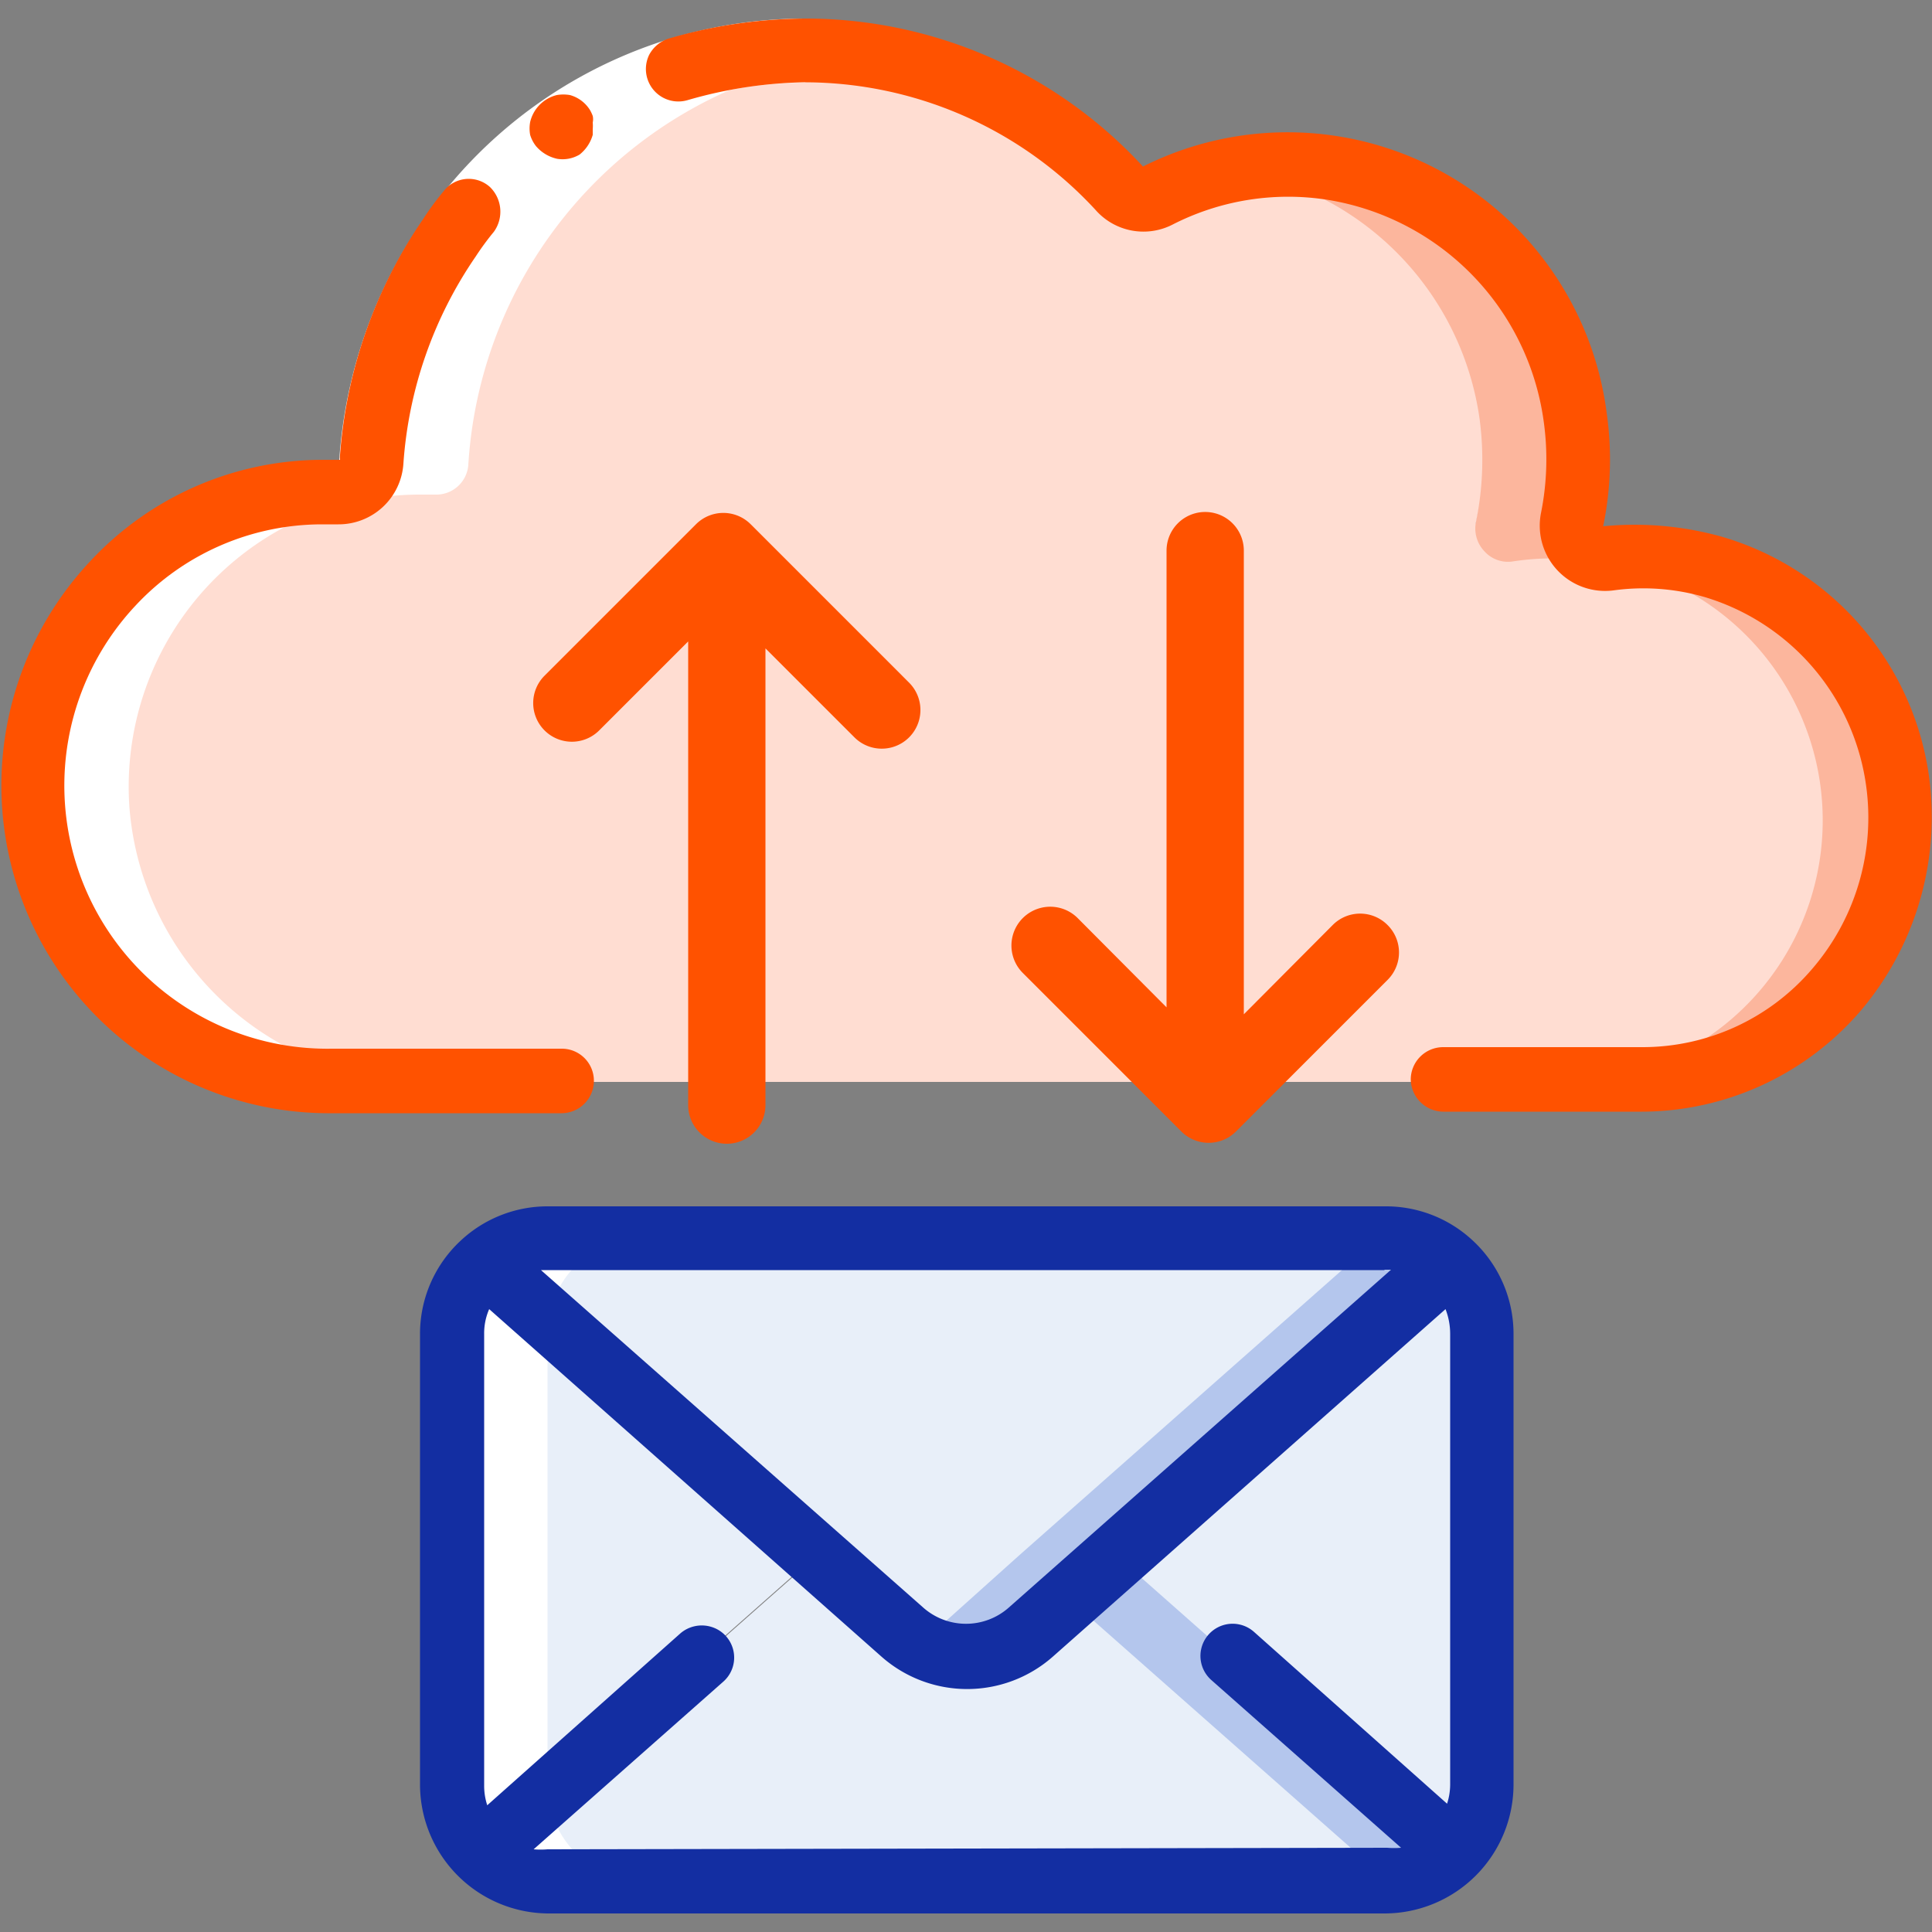 <svg id="Layer_1" data-name="Layer 1" xmlns="http://www.w3.org/2000/svg" viewBox="0 0 50 50"><rect x="0" y="0" width="50" height="50" fill="#808080" stroke="none"/><defs><style>.cls-1{fill:#fcb69d;}.cls-2{fill:#ffddd2;}.cls-3{fill:#fff;}.cls-4{fill:#ff5200;}.cls-5{fill:#e8eff9;}.cls-6{fill:#b4c6ed;}.cls-7{fill:#132ea2;}</style></defs><path class="cls-1" d="M42.5,28H40a6.78,6.78,0,0,0,1.82-13.28,2,2,0,0,0-.35-.08l-.15,0-.15,0a6.72,6.72,0,0,0-2.05,0,.82.82,0,0,1-.74-.27.85.85,0,0,1-.21-.76,8,8,0,0,0,.09-2.67,7.6,7.6,0,0,0-6.19-6.41,7.5,7.5,0,0,1,8.69,6.41,8,8,0,0,1-.09,2.67.87.87,0,0,0,.52,1l.14,0,.15,0h.14a6.66,6.66,0,0,1,2.7.2A6.78,6.78,0,0,1,42.5,28Z"/><path class="cls-2" d="M40,28H8.59a7.71,7.71,0,0,1-7.74-7.1A7.61,7.61,0,0,1,6.49,13l.15,0a7.39,7.39,0,0,1,1.7-.2h.42A.83.83,0,0,0,9.61,12a11.36,11.36,0,0,1,10-10.58,10.31,10.31,0,0,1,1.24-.07,11.09,11.09,0,0,1,7.88,3.28,3.83,3.83,0,0,1,.28.29.84.84,0,0,0,1,.2,7.46,7.46,0,0,1,2.09-.7,7.6,7.6,0,0,1,6.19,6.41,8,8,0,0,1-.09,2.67.85.85,0,0,0,.21.76.82.82,0,0,0,.74.27,6.72,6.72,0,0,1,2.05,0l.15,0,.15,0a2,2,0,0,1,.35.08A6.78,6.78,0,0,1,40,28Z"/><path class="cls-3" d="M.85,20.87A7.71,7.71,0,0,0,8.59,28h2.5a7.71,7.71,0,0,1-7.74-7.1A7.61,7.61,0,0,1,9,13l.15,0a7.37,7.37,0,0,1,1.69-.2h.43a.83.83,0,0,0,.85-.77,11.35,11.35,0,0,1,10-10.58c-.41,0-.83-.07-1.25-.07a10.31,10.31,0,0,0-1.24.07A11.36,11.36,0,0,0,9.61,12a.83.83,0,0,1-.85.77H8.34a7.39,7.39,0,0,0-1.7.2l-.15,0A7.61,7.61,0,0,0,.85,20.87Z"/><path class="cls-3" d="M32.07,4.38a8.15,8.15,0,0,0-.85.22l.27.28a.84.84,0,0,0,1,.2,7.46,7.46,0,0,1,2.09-.7l-.12,0A7.6,7.6,0,0,0,32.07,4.38Z"/><path class="cls-3" d="M20.83,2.14a10.34,10.34,0,0,0-8.51,4.51A10.88,10.88,0,0,0,10.44,12L8.78,11.9a12.4,12.4,0,0,1,2.16-6.19A12,12,0,0,1,20.83.48Z"/><path class="cls-4" d="M15.34,3a1,1,0,0,0-.07-.15.89.89,0,0,0-.52-.39,1,1,0,0,0-.34,0,.94.94,0,0,0-.69.7.92.92,0,0,0,0,.33.89.89,0,0,0,.15.29,1,1,0,0,0,.55.33A.86.86,0,0,0,15,4a1,1,0,0,0,.34-.51l0-.15a1,1,0,0,0,0-.17A.4.4,0,0,0,15.34,3Z"/><path class="cls-4" d="M49.9,19.94a7.55,7.55,0,0,0-5.34-6.05,8.38,8.38,0,0,0-3.07-.27,8.54,8.54,0,0,0,.09-2.94,8.33,8.33,0,0,0-12-6.37A11.88,11.88,0,0,0,20.83.48,12.84,12.84,0,0,0,17.3,1a.87.87,0,0,0-.5.42.84.84,0,0,0,1,1.17,11.52,11.52,0,0,1,3-.46,10.25,10.25,0,0,1,7.55,3.3,1.65,1.65,0,0,0,2,.38,6.57,6.57,0,0,1,4-.64,6.73,6.73,0,0,1,5.6,5.73,7.05,7.05,0,0,1-.07,2.38,1.69,1.69,0,0,0,1.87,2,5.69,5.69,0,0,1,2.36.17,5.94,5.94,0,0,1,4.16,4.72,6,6,0,0,1-1.35,4.88,5.77,5.77,0,0,1-4.4,2.05H37.35a.84.84,0,0,0-.84.83h0a.85.85,0,0,0,.84.84H42.5a7.49,7.49,0,0,0,5.67-2.63A7.76,7.76,0,0,0,49.9,19.94Z"/><path class="cls-4" d="M14.54,27.14H8.59A6.81,6.81,0,0,1,3.51,15.67a6.6,6.6,0,0,1,4.82-2.1h.43A1.68,1.68,0,0,0,10.44,12h0a10.77,10.77,0,0,1,1.87-5.36A7,7,0,0,1,12.78,6a.89.89,0,0,0-.1-1.16.82.82,0,0,0-1.2.11,7.4,7.4,0,0,0-.53.72A12.41,12.41,0,0,0,8.8,11.77a.5.5,0,0,0,0,.13H8.33a8.22,8.22,0,0,0-6,2.63A8.48,8.48,0,0,0,8.59,28.81h5.95a.84.84,0,0,0,.83-.84h0A.83.83,0,0,0,14.54,27.14Z"/><g id="Page-1"><g id="_113---Mailbox" data-name="113---Mailbox"><path id="Shape" class="cls-5" d="M38.33,34.52V46.19A2.51,2.51,0,0,1,37.6,48l-.11-.1-8.6-7.6,8.6-7.6a2.43,2.43,0,0,1,.84,1.86Z"/><path id="Shape-2" data-name="Shape" class="cls-5" d="M37.6,48a2.49,2.49,0,0,1-1.77.73H14.17A2.52,2.52,0,0,1,12.41,48l.1-.11,8.6-7.6,2.23,2a2.5,2.5,0,0,0,3.32,0l2.23-2,8.6,7.6Z"/><path id="Shape-3" data-name="Shape" class="cls-6" d="M37.49,47.86l-8.6-7.6-1.25,1.1L35,47.86l.11.1a2.49,2.49,0,0,1-1.77.73h2.5A2.49,2.49,0,0,0,37.6,48Z"/><path id="Shape-4" data-name="Shape" class="cls-5" d="M21.11,40.26l-8.6,7.6-.1.11a2.48,2.48,0,0,1-.74-1.78V34.52a2.43,2.43,0,0,1,.84-1.86Z"/><path id="Shape-5" data-name="Shape" class="cls-5" d="M37.49,32.66l-8.6,7.6-2.23,2a2.5,2.5,0,0,1-3.32,0l-2.23-2-8.6-7.6A2.46,2.46,0,0,1,14.17,32H35.83A2.46,2.46,0,0,1,37.49,32.66Z"/><path id="Shape-6" data-name="Shape" class="cls-6" d="M35.83,32h-2.5a2.46,2.46,0,0,1,1.66.64l-8.6,7.6-2.23,2a2.34,2.34,0,0,1-.41.29,2.51,2.51,0,0,0,2.91-.29l2.23-2,8.6-7.6A2.46,2.46,0,0,0,35.83,32Z"/><path id="Shape-7" data-name="Shape" class="cls-3" d="M14.17,48.69h2.5a2.5,2.5,0,0,1-2.5-2.5V34.52a2.5,2.5,0,0,1,2.5-2.5h-2.5a2.5,2.5,0,0,0-2.5,2.5V46.19A2.5,2.5,0,0,0,14.17,48.69Z"/><path id="Shape-8" data-name="Shape" class="cls-7" d="M14.17,49.52H35.83a3.34,3.34,0,0,0,3.34-3.33V34.52a3.29,3.29,0,0,0-1.05-2.41l0,0a3.29,3.29,0,0,0-2.25-.89H14.17a3.29,3.29,0,0,0-2.25.89s0,0,0,0a3.29,3.29,0,0,0-1.05,2.41V46.19A3.34,3.34,0,0,0,14.17,49.52Zm0-1.66a2.2,2.2,0,0,1-.36,0l4.91-4.34a.83.83,0,0,0-.29-1.41.85.85,0,0,0-.82.16l-5,4.45a1.62,1.62,0,0,1-.08-.49V34.52a1.56,1.56,0,0,1,.13-.64l10.16,9a3.35,3.35,0,0,0,4.42,0l10.17-9a1.77,1.77,0,0,1,.12.64V46.19a1.62,1.62,0,0,1-.08.49l-5-4.45a.83.83,0,0,0-1.1,1.25l4.91,4.34a2.2,2.2,0,0,1-.36,0Zm21.66-15H36L26.1,41.61a1.67,1.67,0,0,1-2.2,0L14,32.87H35.83Z"/></g></g><path class="cls-4" d="M35.91,23.94a1,1,0,0,0-1.42,0l-2.3,2.31v-12a1,1,0,1,0-2,0V26.07l-2.3-2.31a1,1,0,1,0-1.42,1.42l4.1,4.1a1,1,0,0,0,1.42,0l3.92-3.92A1,1,0,0,0,35.91,23.94Z"/><path class="cls-4" d="M23.53,17.67l-4.1-4.1a1,1,0,0,0-1.42,0l-3.92,3.92a1,1,0,0,0,0,1.41,1,1,0,0,0,1.42,0l2.3-2.3v12a1,1,0,0,0,2,0V16.78l2.3,2.3a1,1,0,0,0,1.42-1.41Z"/></svg>